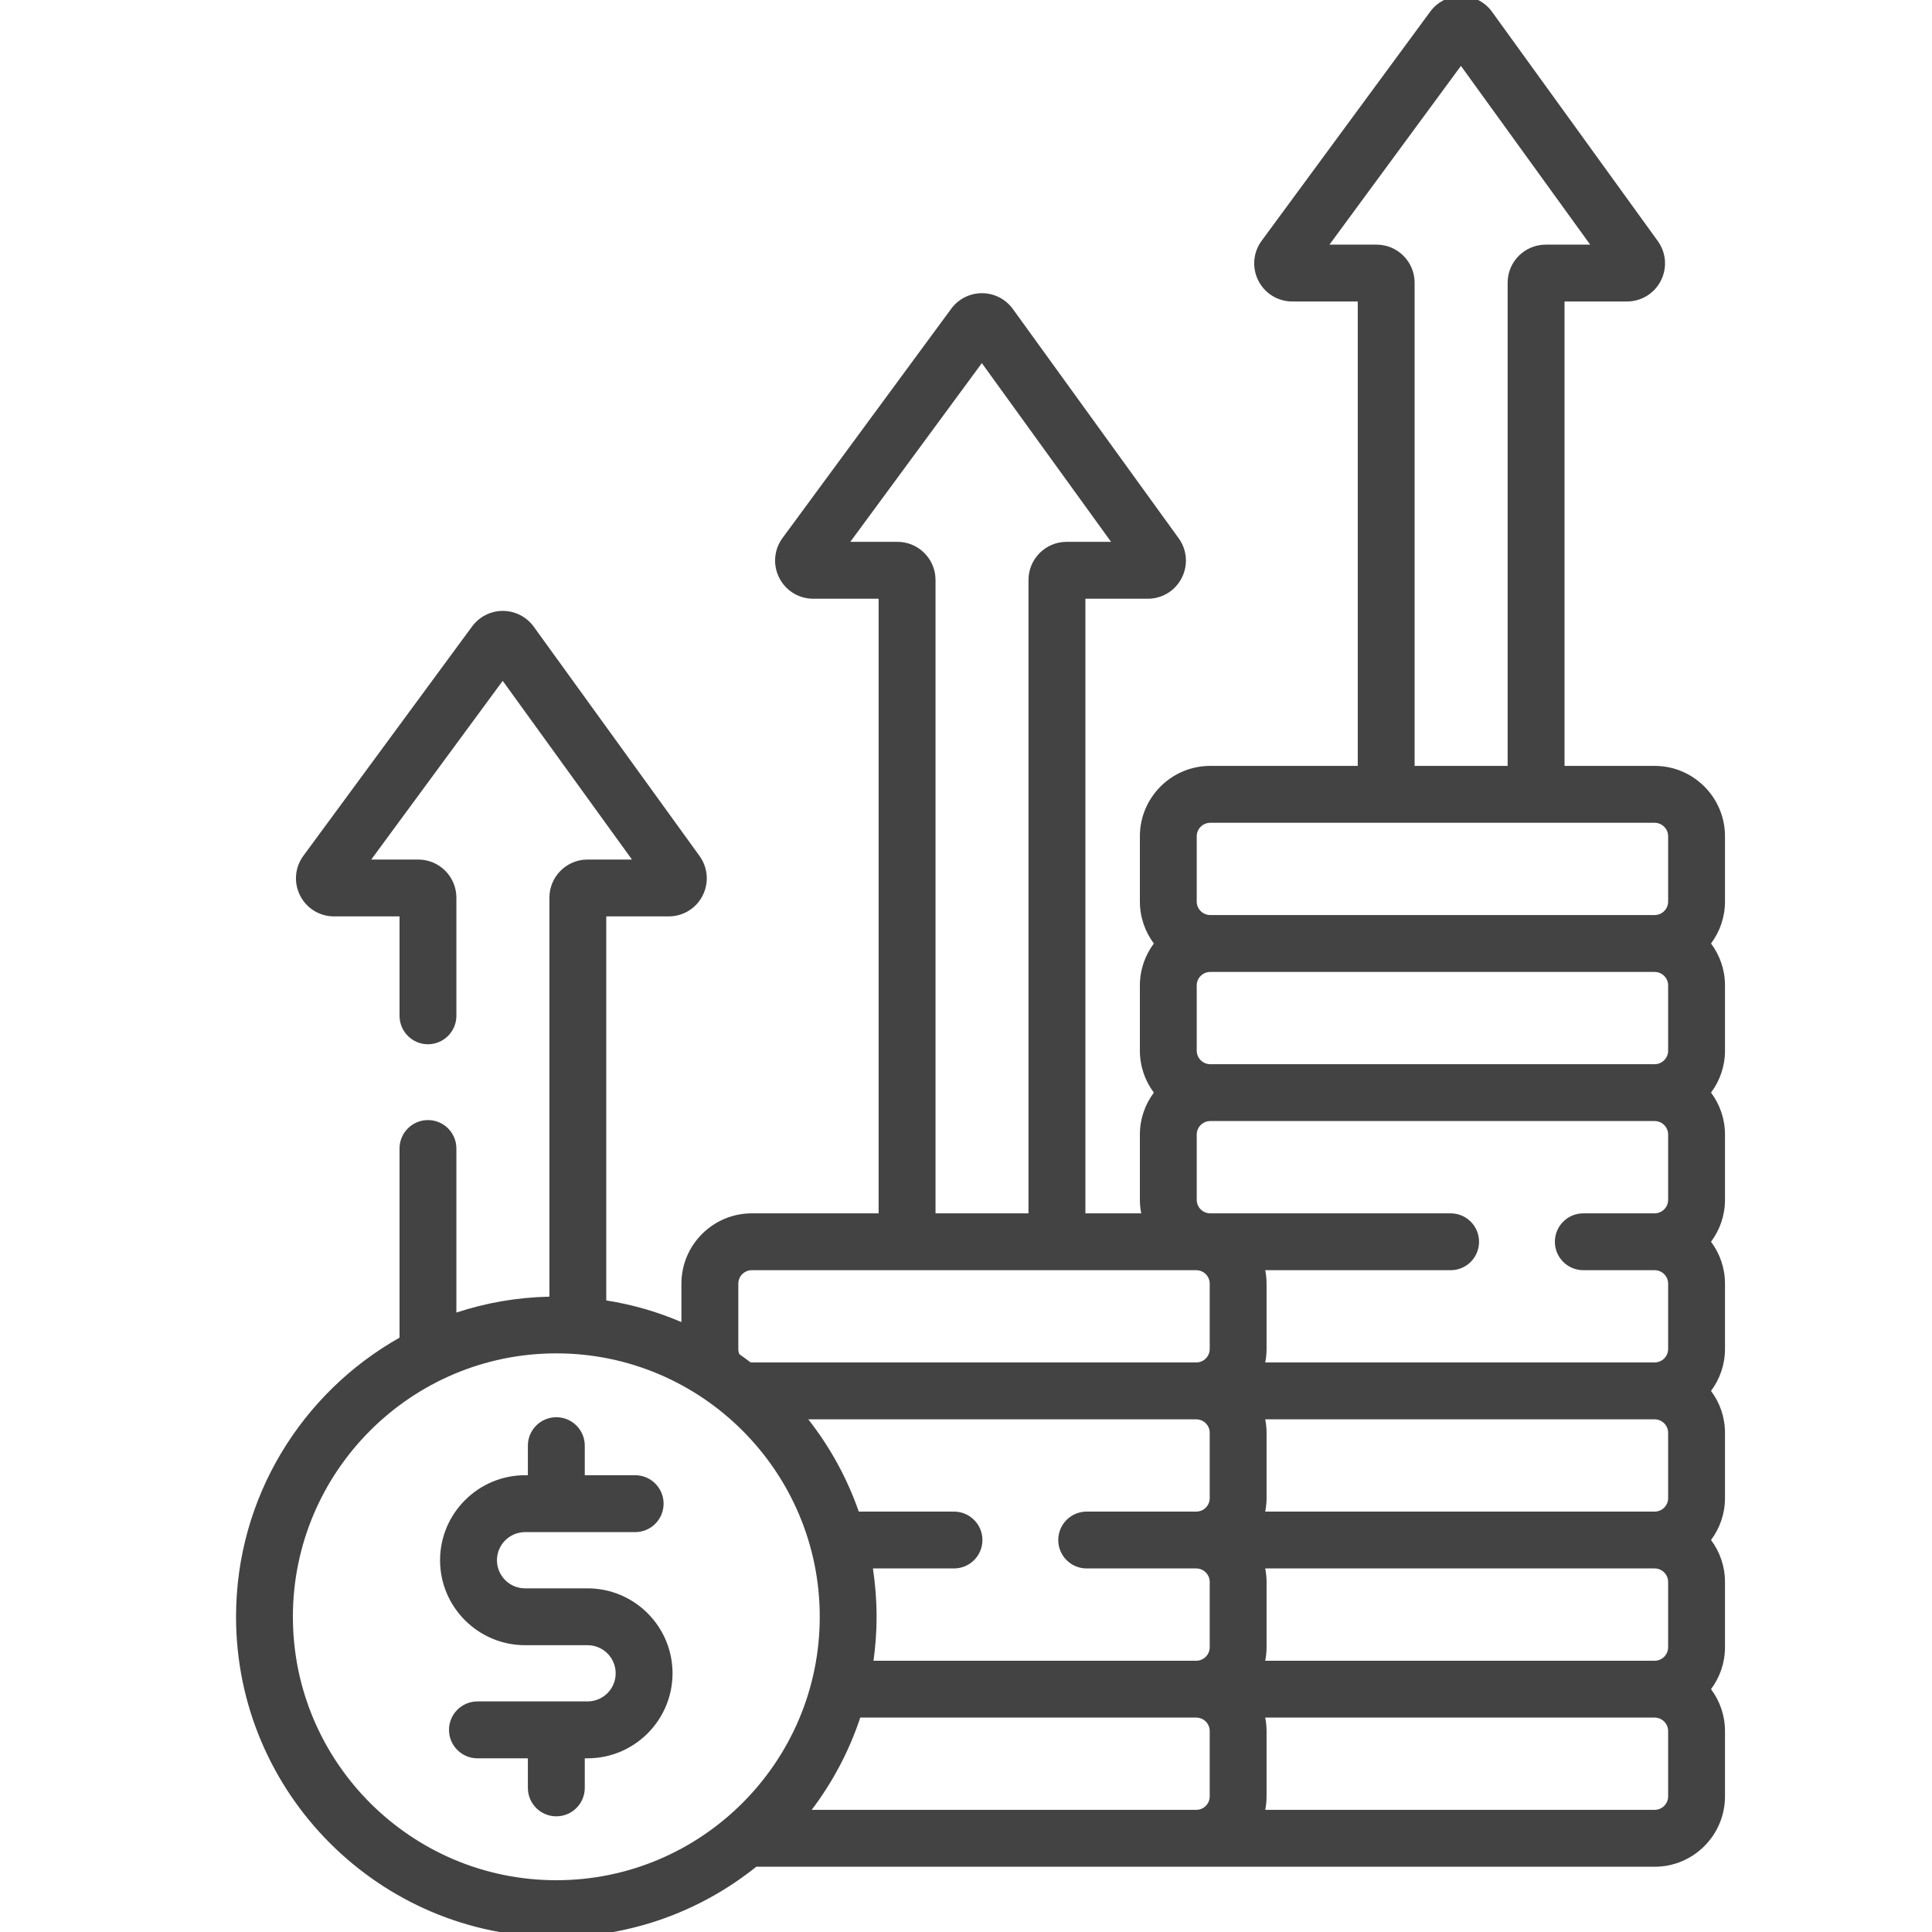 <svg width="40" height="40" viewBox="0 0 40 40" fill="none" xmlns="http://www.w3.org/2000/svg">
<g clip-path="url(#clip0_8_515)">
<path d="M12.165 32.885H10.871C10.55 32.885 10.289 32.624 10.289 32.303C10.289 31.982 10.55 31.721 10.871 31.721H13.151C13.476 31.721 13.739 31.457 13.739 31.132C13.739 30.807 13.476 30.543 13.151 30.543H12.107V29.93C12.107 29.605 11.843 29.342 11.518 29.342C11.193 29.342 10.929 29.605 10.929 29.93V30.543H10.871C9.901 30.543 9.111 31.333 9.111 32.303C9.111 33.273 9.901 34.062 10.871 34.062H12.165C12.486 34.062 12.747 34.323 12.747 34.644C12.747 34.965 12.486 35.226 12.165 35.226H9.885C9.56 35.226 9.296 35.49 9.296 35.815C9.296 36.14 9.56 36.404 9.885 36.404H10.929V37.016C10.929 37.342 11.193 37.605 11.518 37.605C11.843 37.605 12.107 37.342 12.107 37.016V36.404H12.165C13.135 36.404 13.924 35.614 13.924 34.644C13.924 33.674 13.135 32.885 12.165 32.885Z" fill="#434343"/>
<path d="M35.714 17.314C35.714 16.511 35.061 15.857 34.258 15.857H32.392V6.242H33.683C33.981 6.242 34.251 6.077 34.386 5.812C34.521 5.547 34.497 5.232 34.323 4.991L30.889 0.242C30.742 0.039 30.504 -0.083 30.253 -0.084C30.005 -0.083 29.763 0.035 29.614 0.237L26.121 4.985C25.944 5.226 25.917 5.542 26.052 5.809C26.187 6.076 26.457 6.242 26.756 6.242H28.111V15.857H25.056C24.253 15.857 23.6 16.511 23.6 17.314V18.666C23.6 18.991 23.708 19.291 23.889 19.534C23.708 19.777 23.6 20.077 23.6 20.402V21.754C23.6 22.079 23.708 22.379 23.889 22.622C23.708 22.864 23.6 23.164 23.6 23.49V24.841C23.6 24.937 23.61 25.03 23.628 25.121H22.472V12.396H23.764C24.062 12.396 24.331 12.231 24.466 11.966C24.602 11.7 24.578 11.386 24.403 11.144L20.969 6.396C20.822 6.193 20.585 6.071 20.333 6.07C20.332 6.07 20.331 6.07 20.33 6.07C20.08 6.07 19.843 6.19 19.695 6.391L16.201 11.139C16.024 11.38 15.998 11.696 16.133 11.963C16.268 12.23 16.538 12.396 16.837 12.396H18.191V25.121H15.565C14.762 25.121 14.108 25.774 14.108 26.577V27.372C13.617 27.162 13.096 27.009 12.552 26.924V18.973H13.844C14.142 18.973 14.411 18.809 14.546 18.544C14.682 18.278 14.658 17.964 14.483 17.722L11.05 12.974C10.903 12.771 10.665 12.649 10.414 12.648C10.162 12.646 9.924 12.767 9.775 12.969L6.282 17.717C6.104 17.958 6.078 18.274 6.213 18.541C6.348 18.808 6.618 18.973 6.917 18.973H8.272V21.031C8.272 21.356 8.535 21.62 8.86 21.62C9.185 21.62 9.449 21.356 9.449 21.031V18.585C9.449 18.15 9.095 17.796 8.66 17.796H7.686L10.408 14.096L13.084 17.796H12.164C11.729 17.796 11.375 18.15 11.375 18.585V26.846C10.704 26.86 10.058 26.974 9.449 27.175V23.778C9.449 23.453 9.186 23.19 8.861 23.19C8.536 23.19 8.272 23.453 8.272 23.778V27.695C6.254 28.833 4.887 30.996 4.887 33.474C4.887 37.13 7.861 40.105 11.518 40.105C13.083 40.105 14.522 39.559 15.658 38.649H34.258C35.061 38.649 35.714 37.995 35.714 37.192V35.84C35.714 35.515 35.606 35.215 35.425 34.972C35.606 34.729 35.714 34.43 35.714 34.104V32.752C35.714 32.427 35.606 32.127 35.425 31.884C35.606 31.642 35.714 31.342 35.714 31.016V29.665C35.714 29.339 35.606 29.04 35.425 28.797C35.606 28.554 35.714 28.254 35.714 27.929V26.577C35.714 26.252 35.606 25.952 35.425 25.709C35.606 25.466 35.714 25.166 35.714 24.841V23.489C35.714 23.164 35.606 22.864 35.425 22.621C35.606 22.378 35.714 22.079 35.714 21.753V20.402C35.714 20.076 35.606 19.776 35.425 19.534C35.606 19.291 35.714 18.991 35.714 18.665V17.314ZM27.525 5.065L30.247 1.364L32.923 5.065H32.003C31.568 5.065 31.214 5.418 31.214 5.853V15.857H29.288V5.853C29.288 5.418 28.935 5.065 28.5 5.065H27.525ZM17.605 11.218L20.328 7.518L23.003 11.218H22.083C21.648 11.218 21.294 11.572 21.294 12.007V25.121H19.369V12.007C19.369 11.572 19.015 11.218 18.58 11.218H17.605ZM11.518 38.928C8.511 38.928 6.064 36.481 6.064 33.474C6.064 30.467 8.511 28.02 11.518 28.02C14.525 28.02 16.972 30.467 16.972 33.474C16.972 36.481 14.525 38.928 11.518 38.928ZM25.046 37.192C25.046 37.346 24.921 37.471 24.767 37.471H16.805C17.238 36.9 17.58 36.255 17.811 35.561H24.767C24.921 35.561 25.046 35.686 25.046 35.84V37.192ZM25.046 31.017C25.046 31.171 24.921 31.296 24.767 31.296H22.498C22.173 31.296 21.91 31.559 21.91 31.885C21.91 32.21 22.173 32.473 22.498 32.473H24.767C24.921 32.473 25.046 32.599 25.046 32.753V34.104C25.046 34.258 24.921 34.384 24.767 34.384H18.085C18.126 34.086 18.149 33.783 18.149 33.474C18.149 33.134 18.122 32.8 18.073 32.473H19.751C20.076 32.473 20.34 32.21 20.34 31.885C20.34 31.559 20.076 31.296 19.751 31.296H17.78C17.537 30.599 17.182 29.955 16.735 29.386H24.767C24.921 29.386 25.046 29.511 25.046 29.665V31.017ZM25.046 27.929C25.046 28.083 24.921 28.208 24.767 28.208H15.566C15.556 28.208 15.547 28.206 15.539 28.206C15.463 28.148 15.386 28.092 15.308 28.037C15.294 28.004 15.286 27.967 15.286 27.929V26.577C15.286 26.423 15.411 26.298 15.566 26.298H24.767C24.921 26.298 25.046 26.423 25.046 26.577V27.929ZM34.537 37.192C34.537 37.346 34.411 37.471 34.258 37.471H26.196C26.213 37.381 26.223 37.288 26.223 37.192V35.84C26.223 35.745 26.213 35.651 26.195 35.561H34.258C34.411 35.561 34.537 35.686 34.537 35.84V37.192ZM34.537 34.104C34.537 34.258 34.411 34.384 34.258 34.384H26.195C26.213 34.293 26.223 34.2 26.223 34.104V32.753C26.223 32.657 26.213 32.564 26.195 32.473H34.258C34.411 32.473 34.537 32.599 34.537 32.753V34.104ZM34.537 31.017C34.537 31.171 34.411 31.296 34.258 31.296H26.195C26.213 31.205 26.223 31.112 26.223 31.017V29.665C26.223 29.569 26.213 29.476 26.195 29.386H34.258C34.411 29.386 34.537 29.511 34.537 29.665V31.017ZM34.537 24.841C34.537 24.995 34.412 25.12 34.258 25.121C34.258 25.121 34.258 25.121 34.258 25.121H32.781C32.456 25.121 32.192 25.384 32.192 25.709C32.192 26.035 32.456 26.298 32.781 26.298H34.256C34.257 26.298 34.257 26.298 34.258 26.298H34.258C34.412 26.298 34.537 26.424 34.537 26.577V27.929C34.537 28.083 34.411 28.208 34.257 28.208H26.195C26.213 28.118 26.223 28.025 26.223 27.929V26.577C26.223 26.482 26.213 26.389 26.196 26.298H30.034C30.359 26.298 30.622 26.035 30.622 25.709C30.622 25.384 30.359 25.121 30.034 25.121H25.057C25.056 25.121 25.056 25.121 25.056 25.121C24.902 25.12 24.777 24.995 24.777 24.841V23.49C24.777 23.336 24.903 23.21 25.057 23.21H34.258C34.411 23.21 34.537 23.336 34.537 23.49V24.841ZM34.537 21.753C34.537 21.907 34.411 22.033 34.258 22.033H25.057C24.903 22.033 24.777 21.907 24.777 21.753V20.402C24.777 20.248 24.903 20.123 25.057 20.123H34.258C34.411 20.123 34.537 20.248 34.537 20.402V21.753ZM34.537 18.666C34.537 18.82 34.411 18.945 34.258 18.945H25.057C24.903 18.945 24.777 18.82 24.777 18.666V17.314C24.777 17.16 24.903 17.035 25.057 17.035H34.258C34.411 17.035 34.537 17.16 34.537 17.314V18.666Z" fill="#434343"/>
</g>
<defs>
<clipPath id="clip0_8_515">
<rect width="40" height="40" fill="white"/>
</clipPath>
</defs>
</svg>
